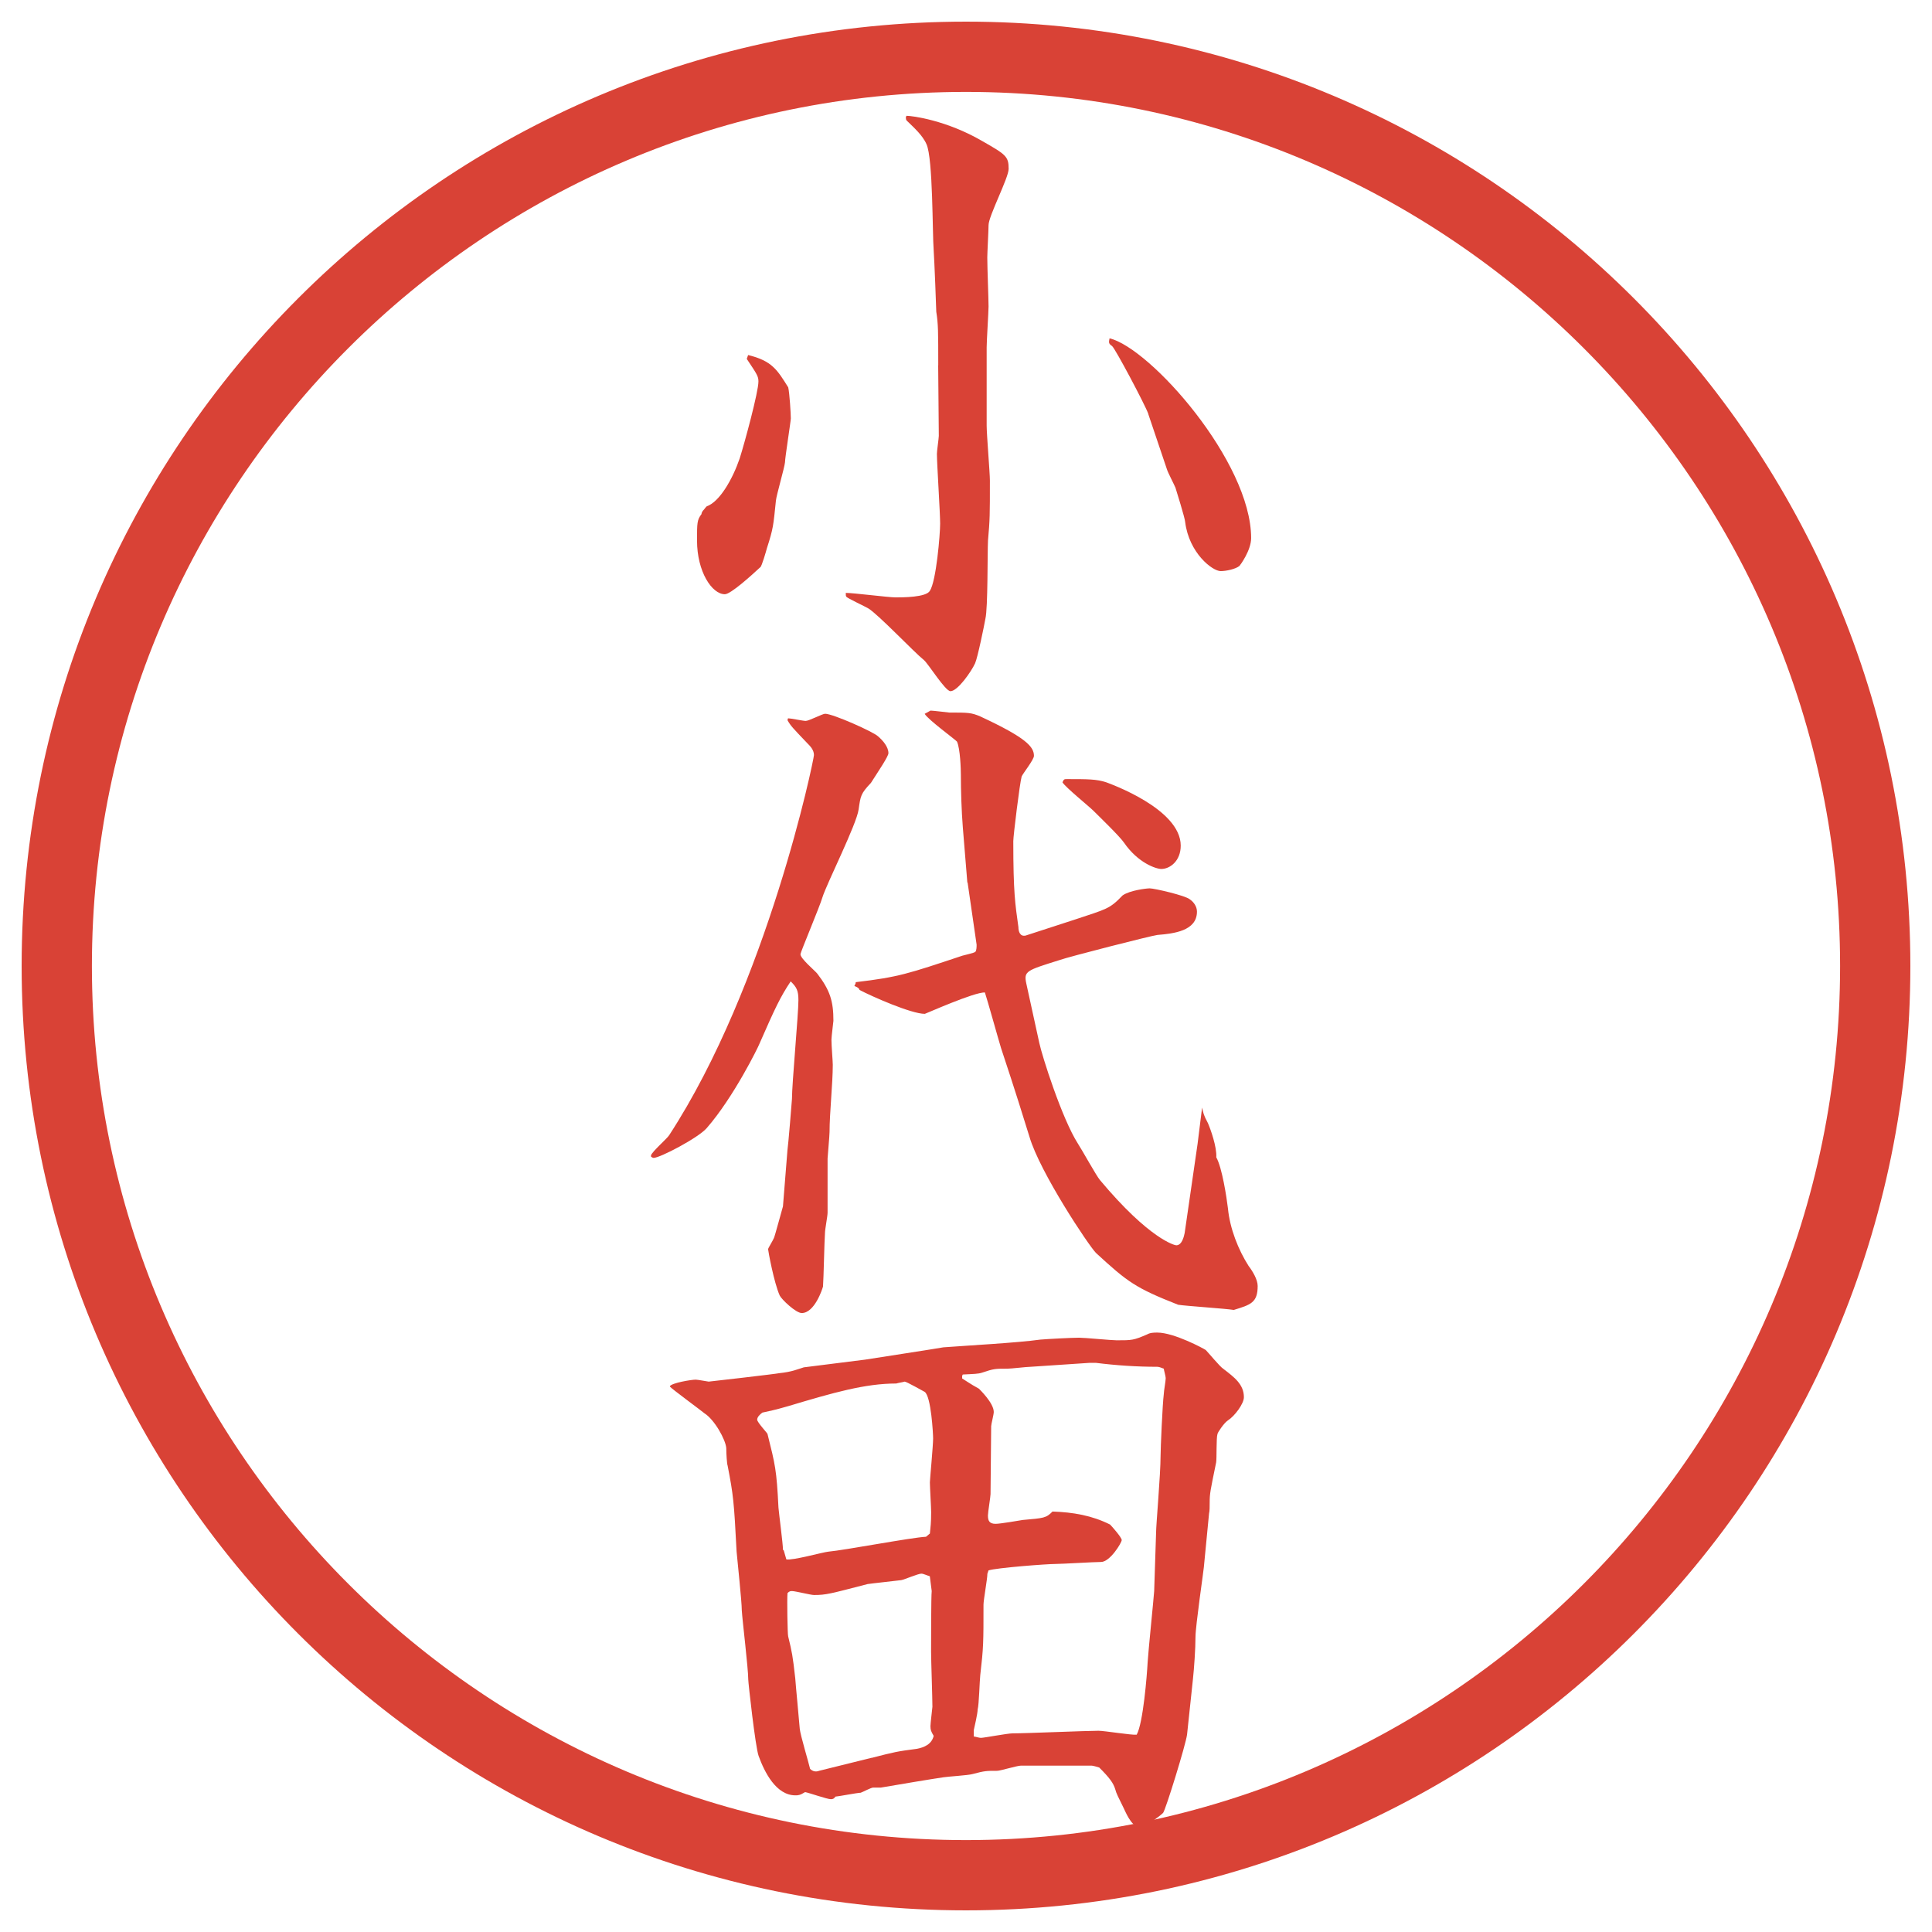 <?xml version="1.0" encoding="UTF-8"?>
<svg id="_レイヤー_1" data-name="レイヤー_1" xmlns="http://www.w3.org/2000/svg" version="1.1" viewBox="0 0 27.496 27.496">
  <!-- Generator: Adobe Illustrator 29.0.1, SVG Export Plug-In . SVG Version: 2.1.0 Build 192)  -->
  <g id="_楕円形_1" data-name="楕円形_1">
    <path d="M13.748,1.308c6.859,0,12.44,5.581,12.44,12.44s-5.581,12.44-12.44,12.44S1.308,20.607,1.308,13.748,6.889,1.308,13.748,1.308M13.748.308C6.325.308.308,6.325.308,13.748s6.017,13.44,13.44,13.44,13.44-6.017,13.44-13.44S21.171.308,13.748.308h0Z" fill="#d94236"/>
  </g>
  <g>
    <path d="M10.648,5.053c.34.083.414.211.57.46.019.083.037.377.037.442,0,.037-.083.561-.083.625-.009.083-.12.46-.129.543-.037.359-.037.396-.129.681-.009.037-.074.258-.092.267-.129.12-.423.386-.506.386-.184,0-.396-.322-.396-.764,0-.249,0-.294.064-.377,0-.019.009-.028.018-.046.028-.027.028-.037.056-.064.184-.064.368-.387.469-.681.073-.23.267-.948.267-1.095,0-.074-.019-.102-.166-.322l.019-.055ZM13.353,5.201c0-.479,0-.589-.028-.764,0-.037-.027-.736-.037-.875-.019-.239-.009-1.306-.102-1.509-.055-.129-.193-.249-.257-.313-.028-.027-.037-.027-.037-.073l.009-.019c.083,0,.571.064,1.077.359.34.193.377.221.377.396,0,.129-.286.672-.286.801,0,.073-.018.396-.018.46,0,.156.018.58.018.699,0,.074-.027.488-.027.58v1.113c0,.129.046.672.046.782,0,.497,0,.552-.027.855-.009.175,0,.957-.037,1.113-.018.102-.11.552-.147.635-.055.12-.249.396-.35.396-.074,0-.313-.387-.377-.442-.138-.11-.653-.653-.792-.736-.046-.028-.303-.147-.312-.166-.009-.009-.009-.019-.009-.055.11,0,.607.064.708.064s.433,0,.488-.092c.092-.138.147-.81.147-.957,0-.156-.046-.855-.046-.994,0-.046.027-.221.027-.257l-.009-1.003ZM16.343,5.891c-.046-.129-.47-.929-.516-.966-.055-.037-.046-.055-.036-.11.579.138,2.015,1.757,2.015,2.843,0,.175-.156.386-.166.396-.055.046-.192.074-.267.074-.119,0-.451-.258-.506-.699,0-.046-.129-.46-.138-.488-.019-.046-.11-.221-.12-.258l-.267-.791Z" fill="#d94236"/>
    <path d="M11.218,10.223c.037,0,.211.037.249.037.046,0,.239-.102.276-.102.11,0,.69.258.754.322.064.055.147.147.147.239,0,.046-.138.249-.249.423-.147.156-.147.184-.175.377-.028.212-.451,1.049-.515,1.251-.037.129-.313.782-.313.81,0,.064.202.23.239.276.184.239.23.396.23.672,0,.009-.028.23-.028.267,0,.092.019.304.019.359,0,.267-.046.689-.046.957,0,.055-.028.35-.028.377v.772c0,.046-.037.239-.037.285-.009.12-.019.653-.028.764-.009.037-.12.378-.303.378-.083,0-.286-.193-.313-.249-.083-.184-.166-.644-.166-.662,0-.009.073-.129.083-.156.009-.01.12-.424.129-.451l.064-.801c.009-.046.064-.708.064-.727,0-.221.092-1.205.092-1.407,0-.139-.027-.185-.11-.267-.147.22-.221.377-.451.902-.009.027-.359.745-.745,1.187-.12.138-.663.423-.755.423-.009,0-.027-.009-.037-.018v-.019c.019-.056.23-.239.258-.285,1.398-2.145,2.061-5.346,2.061-5.411,0-.074-.055-.129-.092-.166-.211-.221-.239-.249-.285-.331l.009-.028ZM13.767,12.56l-.064-.782c-.019-.239-.028-.524-.028-.754,0-.074-.009-.368-.055-.469-.009-.019-.414-.313-.46-.396l.083-.046c.037,0,.258.028.267.028.267,0,.313,0,.441.055.653.303.764.432.764.561,0,.055-.156.249-.175.294-.027.092-.119.847-.119.92,0,.736.027.893.073,1.224,0,.055.019.138.102.12l.708-.23c.441-.147.488-.147.672-.341.102-.073.341-.101.387-.101.064,0,.506.101.57.156.055.037.102.102.102.175,0,.276-.332.313-.562.332-.083.009-1.27.312-1.398.359-.469.147-.506.156-.469.331l.185.846c.036.175.321,1.077.551,1.436.055.083.258.451.312.516.709.847,1.067.929,1.086.929.083,0,.11-.128.12-.175l.184-1.27.064-.515c.019.082.019.101.083.221.036.082.129.34.119.487.083.147.147.57.166.727.027.285.147.589.294.819.056.073.129.193.129.285,0,.239-.101.267-.34.341-.11-.019-.682-.056-.792-.074-.607-.239-.718-.322-1.168-.736-.102-.101-.8-1.149-.948-1.655-.092-.295-.193-.626-.404-1.261-.037-.12-.193-.681-.23-.792-.147-.009-.846.304-.855.304-.193,0-.754-.248-.929-.34l-.009-.019c-.019-.019-.037-.027-.064-.037,0-.009.019-.027.019-.055.616-.073.745-.12,1.518-.377.027-.009.166-.037.184-.055.018-.019.018-.074.018-.102l-.128-.883ZM15.184,11.088c.294,0,.423,0,.561.046.047.018,1.059.377,1.059.901,0,.221-.156.332-.276.332-.073,0-.331-.083-.533-.377-.064-.092-.35-.368-.433-.451-.064-.064-.396-.332-.441-.405.019-.046.027-.046.064-.046Z" fill="#d94236"/>
    <path d="M9.534,19.728c.028-.047.304-.093.368-.093.028,0,.175.028.184.028s.966-.11,1.003-.12c.184-.019.258-.055.35-.083l.874-.11c.12-.019,1.067-.165,1.113-.175.359-.027,1.049-.064,1.38-.11.102-.009.451-.027.552-.027.083,0,.46.037.533.037.221,0,.239,0,.433-.083.046-.027.102-.027.147-.027.239,0,.662.229.689.248.037.037.203.239.249.267.156.12.294.221.294.405,0,.092-.129.267-.229.331-.056.037-.147.175-.147.193-.019.055-.009.35-.019.404-.083.405-.092.442-.092.57,0,.064,0,.12-.009.157l-.074.764c0,.027-.119.837-.119.993,0,.166-.019.441-.037.607l-.083.782c-.019.147-.304,1.067-.34,1.113-.019.027-.268.212-.313.212-.119,0-.193-.156-.248-.276-.073-.147-.11-.221-.12-.267-.027-.092-.082-.166-.229-.313-.027-.009-.092-.027-.11-.027h-1.002c-.056,0-.295.074-.341.074-.156,0-.175,0-.35.046-.064.019-.359.036-.414.046-.184.027-.625.101-.893.147h-.11c-.027,0-.147.064-.175.073-.046,0-.331.055-.359.055-.018.028-.037.037-.064.037-.056,0-.313-.092-.368-.101-.074.046-.102.046-.138.046-.276,0-.441-.332-.524-.562-.046-.129-.147-1.04-.147-1.086,0-.156-.083-.837-.092-.984,0-.129-.064-.718-.074-.837-.037-.718-.046-.801-.128-1.225-.009-.018-.019-.165-.019-.248-.009-.119-.166-.405-.313-.497-.019-.019-.469-.35-.488-.377v-.009ZM11.154,22.064l.037.129c.092.018.516-.102.598-.11.221-.019,1.187-.203,1.39-.212l.055-.046c.009-.092.018-.147.018-.304,0-.064-.018-.359-.018-.424,0-.036.046-.524.046-.625,0-.064-.028-.599-.12-.663-.019-.009-.258-.146-.285-.146-.028.009-.092.018-.12.027-.442,0-.893.129-1.537.322-.221.064-.249.064-.368.092-.037.027-.074.064-.074.101,0,.037.147.193.147.203.11.441.129.506.156,1.049.009.102.064.516.064.598l.009.01ZM12.405,25.018c.322-.083.359-.092.644-.129.101-.019.211-.064.239-.184-.037-.064-.046-.083-.046-.139,0-.036.028-.267.028-.275,0-.129-.019-.672-.019-.782,0-.064,0-.81.009-.865l-.027-.211c-.037-.01-.092-.037-.12-.037-.046,0-.239.083-.285.092-.074.01-.414.046-.479.056-.534.138-.589.156-.764.156-.046,0-.267-.056-.313-.056-.019,0-.037,0-.064.028-.009.082,0,.589.009.616.055.229.064.267.101.598.009.129.046.497.064.718.009.092.129.488.147.57.037.037.083.046.128.028l.746-.185ZM14.052,22.404c0,.064-.055.368-.055.433,0,.543,0,.607-.046,1.003-.009.074-.018.424-.037.488,0,.055-.046.257-.055.294v.092c.019,0,.074.019.101.019.046,0,.377-.064.451-.064.193,0,1.048-.037,1.223-.037.083,0,.47.064.543.056.093-.166.147-.855.156-1.03.01-.166.083-.874.093-1.013l.027-.828c0-.119.064-.828.064-1.095,0-.102.027-.736.046-.883,0-.037.027-.185.027-.221,0-.037-.027-.12-.027-.139-.027-.009-.064-.027-.092-.027-.285,0-.58-.019-.874-.056h-.092l-.837.056c-.055,0-.276.027-.331.027-.175,0-.193,0-.359.056-.055.019-.12.019-.276.027l-.009.019v.037c.018.009.12.082.239.146.009.01.211.203.211.331,0,.037-.037.175-.037.203,0,.156-.009.828-.009.966,0,.037-.037.258-.037.304,0,.073.018.119.11.119.064,0,.332-.046.386-.055.304-.027.331-.027.423-.12.294.01.561.056.819.185.027.027.166.184.166.221s-.166.312-.295.312c-.102,0-.552.028-.644.028-.128,0-.846.055-.957.092l-.018.055Z" fill="#d94236"/>
  </g>
</svg>